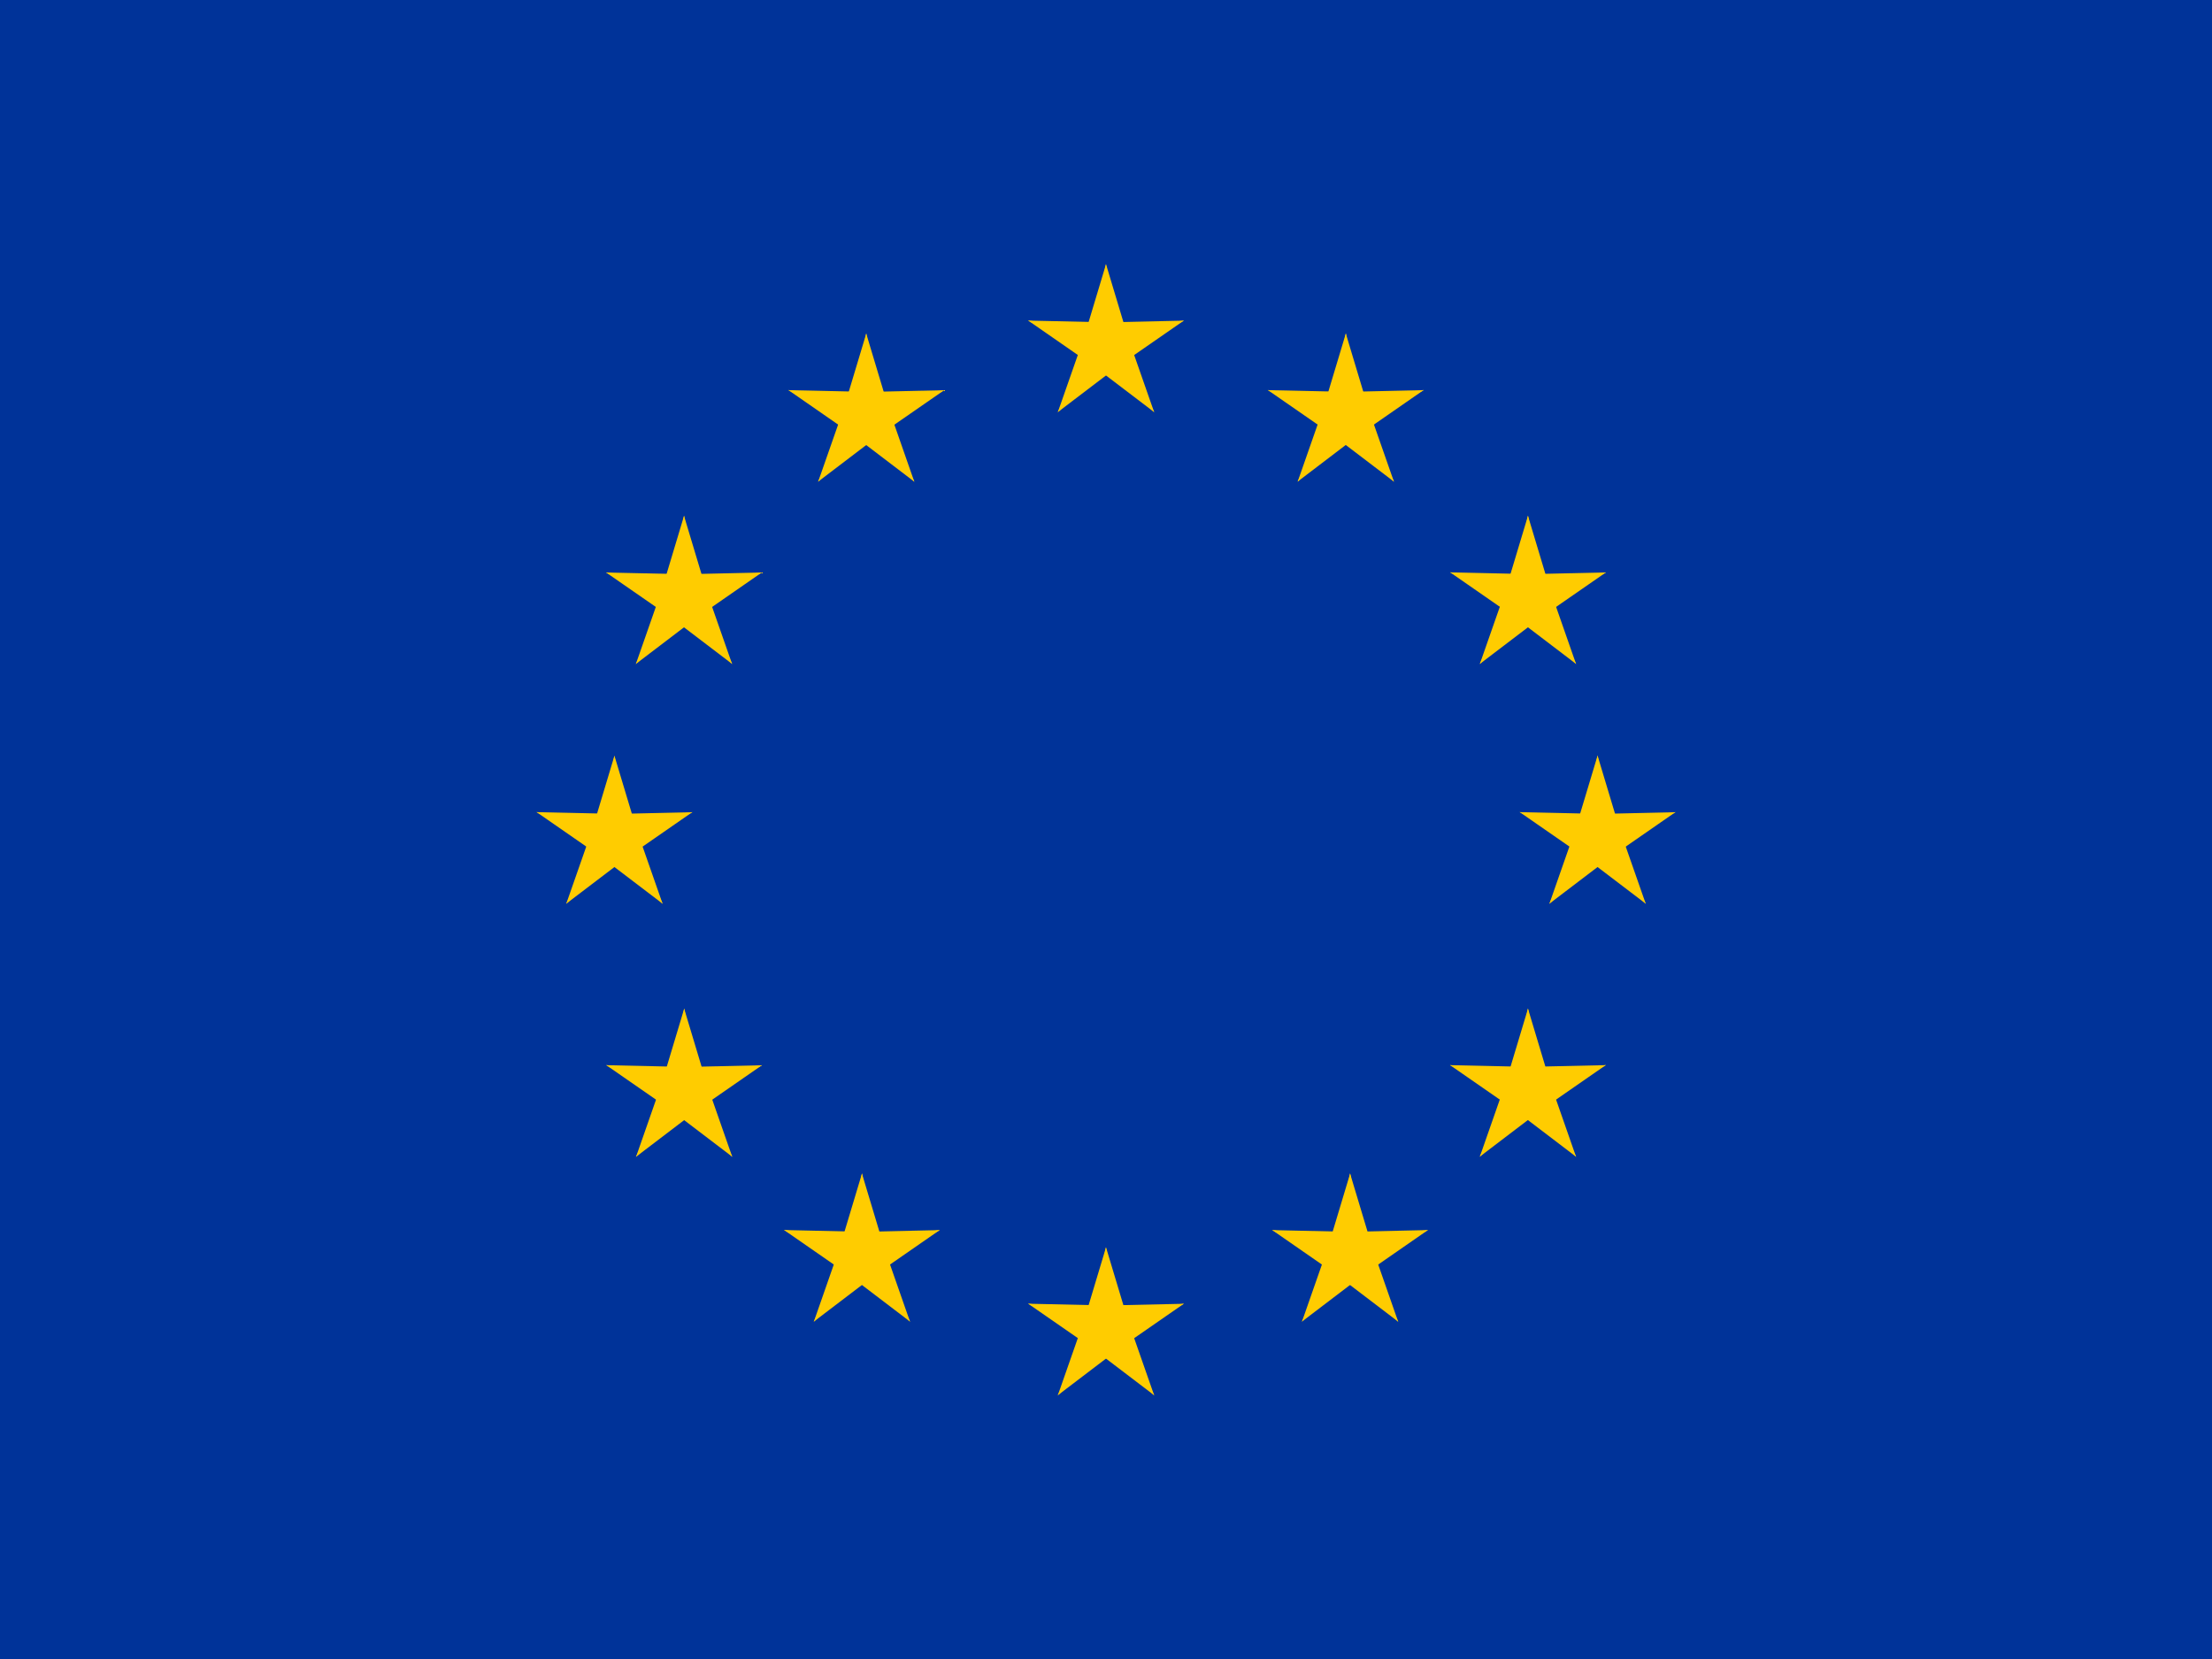 <svg id="eu" xmlns="http://www.w3.org/2000/svg" width="23.629" height="17.722" viewBox="0 0 23.629 17.722">
  <path id="Path_1952" data-name="Path 1952" d="M0,0H23.629V17.722H0Z" fill="#039"/>
  <g id="Group_1833" data-name="Group 1833" transform="translate(5.65 2.82)">
    <g id="Group_1765" data-name="Group 1765" transform="translate(5.251 0)">
      <g id="b" transform="translate(0.651)">
        <path id="a" d="M-6.849-23.7l-.263.875.438.088Z" transform="translate(7.111 23.704)" fill="#fc0"/>
        <path id="Path_1953" data-name="Path 1953" d="M.263.963,0,.088.438,0Z" transform="translate(0.525 0.963) rotate(180)" fill="#fc0"/>
      </g>
      <g id="c" transform="translate(0.65 0.355)">
        <g id="Group_1760" data-name="Group 1760" transform="translate(1.015 0) rotate(72)">
          <path id="a-2" data-name="a" d="M.263,0,0,.875.438.963Z" fill="#fc0"/>
          <path id="Path_1954" data-name="Path 1954" d="M.263.963,0,.088.438,0Z" transform="translate(0.525 0.963) rotate(180)" fill="#fc0"/>
        </g>
        <g id="Group_1761" data-name="Group 1761" transform="matrix(-0.809, 0.588, -0.588, -0.809, 0.991, 1.074)">
          <path id="a-3" data-name="a" d="M.263,0,0,.875.438.963Z" fill="#fc0"/>
          <path id="Path_1955" data-name="Path 1955" d="M.263.963,0,.088.438,0Z" transform="translate(0.525 0.963) rotate(180)" fill="#fc0"/>
        </g>
      </g>
      <g id="Group_1764" data-name="Group 1764" transform="translate(1.177 1.737) rotate(180)">
        <g id="Group_1762" data-name="Group 1762" transform="translate(0.099 1.085) rotate(-72)">
          <path id="a-4" data-name="a" d="M.263.963,0,.088.438,0Z" fill="#fc0"/>
          <path id="Path_1956" data-name="Path 1956" d="M.263,0,0,.875.438.963Z" transform="translate(0.525 0.963) rotate(180)" fill="#fc0"/>
        </g>
        <g id="Group_1763" data-name="Group 1763" transform="matrix(-0.809, -0.588, 0.588, -0.809, 0.425, 1.087)">
          <path id="a-5" data-name="a" d="M.263.963,0,.088.438,0Z" fill="#fc0"/>
          <path id="Path_1957" data-name="Path 1957" d="M.263,0,0,.875.438.963Z" transform="translate(0.525 0.963) rotate(180)" fill="#fc0"/>
        </g>
      </g>
    </g>
    <g id="Group_1771" data-name="Group 1771" transform="translate(5.251 10.502)">
      <g id="b-2" data-name="b" transform="translate(0.651)">
        <path id="a-6" data-name="a" d="M-6.849-23.7l-.263.875.438.088Z" transform="translate(7.111 23.704)" fill="#fc0"/>
        <path id="Path_1958" data-name="Path 1958" d="M.263.963,0,.088.438,0Z" transform="translate(0.525 0.963) rotate(180)" fill="#fc0"/>
      </g>
      <g id="c-2" data-name="c" transform="translate(0.65 0.355)">
        <g id="Group_1766" data-name="Group 1766" transform="translate(1.015 0) rotate(72)">
          <path id="a-7" data-name="a" d="M.263,0,0,.875.438.963Z" fill="#fc0"/>
          <path id="Path_1959" data-name="Path 1959" d="M.263.963,0,.088.438,0Z" transform="translate(0.525 0.963) rotate(180)" fill="#fc0"/>
        </g>
        <g id="Group_1767" data-name="Group 1767" transform="matrix(-0.809, 0.588, -0.588, -0.809, 0.991, 1.074)">
          <path id="a-8" data-name="a" d="M.263,0,0,.875.438.963Z" fill="#fc0"/>
          <path id="Path_1960" data-name="Path 1960" d="M.263.963,0,.088.438,0Z" transform="translate(0.525 0.963) rotate(180)" fill="#fc0"/>
        </g>
      </g>
      <g id="Group_1770" data-name="Group 1770" transform="translate(1.177 1.737) rotate(180)">
        <g id="Group_1768" data-name="Group 1768" transform="translate(0.099 1.085) rotate(-72)">
          <path id="a-9" data-name="a" d="M.263.963,0,.088.438,0Z" fill="#fc0"/>
          <path id="Path_1961" data-name="Path 1961" d="M.263,0,0,.875.438.963Z" transform="translate(0.525 0.963) rotate(180)" fill="#fc0"/>
        </g>
        <g id="Group_1769" data-name="Group 1769" transform="matrix(-0.809, -0.588, 0.588, -0.809, 0.425, 1.087)">
          <path id="a-10" data-name="a" d="M.263.963,0,.088.438,0Z" fill="#fc0"/>
          <path id="Path_1962" data-name="Path 1962" d="M.263,0,0,.875.438.963Z" transform="translate(0.525 0.963) rotate(180)" fill="#fc0"/>
        </g>
      </g>
    </g>
    <g id="e" transform="translate(0 0.384)">
      <g id="Group_1777" data-name="Group 1777" transform="translate(0 4.867)">
        <g id="b-3" data-name="b" transform="translate(0.651)">
          <path id="a-11" data-name="a" d="M-6.849-23.7l-.263.875.438.088Z" transform="translate(7.111 23.704)" fill="#fc0"/>
          <path id="Path_1963" data-name="Path 1963" d="M.263.963,0,.088.438,0Z" transform="translate(0.525 0.963) rotate(180)" fill="#fc0"/>
        </g>
        <g id="c-3" data-name="c" transform="translate(0.65 0.355)">
          <g id="Group_1772" data-name="Group 1772" transform="translate(1.015 0) rotate(72)">
            <path id="a-12" data-name="a" d="M.263,0,0,.875.438.963Z" fill="#fc0"/>
            <path id="Path_1964" data-name="Path 1964" d="M.263.963,0,.088.438,0Z" transform="translate(0.525 0.963) rotate(180)" fill="#fc0"/>
          </g>
          <g id="Group_1773" data-name="Group 1773" transform="matrix(-0.809, 0.588, -0.588, -0.809, 0.991, 1.074)">
            <path id="a-13" data-name="a" d="M.263,0,0,.875.438.963Z" fill="#fc0"/>
            <path id="Path_1965" data-name="Path 1965" d="M.263.963,0,.088.438,0Z" transform="translate(0.525 0.963) rotate(180)" fill="#fc0"/>
          </g>
        </g>
        <g id="Group_1776" data-name="Group 1776" transform="translate(1.177 1.737) rotate(180)">
          <g id="Group_1774" data-name="Group 1774" transform="translate(0.099 1.085) rotate(-72)">
            <path id="a-14" data-name="a" d="M.263.963,0,.088.438,0Z" fill="#fc0"/>
            <path id="Path_1966" data-name="Path 1966" d="M.263,0,0,.875.438.963Z" transform="translate(0.525 0.963) rotate(180)" fill="#fc0"/>
          </g>
          <g id="Group_1775" data-name="Group 1775" transform="matrix(-0.809, -0.588, 0.588, -0.809, 0.425, 1.087)">
            <path id="a-15" data-name="a" d="M.263.963,0,.088.438,0Z" fill="#fc0"/>
            <path id="Path_1967" data-name="Path 1967" d="M.263,0,0,.875.438.963Z" transform="translate(0.525 0.963) rotate(180)" fill="#fc0"/>
          </g>
        </g>
      </g>
      <g id="Group_1783" data-name="Group 1783" transform="matrix(-0.809, -0.588, 0.588, -0.809, 3.828, 2.479)">
        <g id="b-4" data-name="b" transform="translate(0.651 0)">
          <path id="a-16" data-name="a" d="M.263,0,0,.875.438.963Z" fill="#fc0"/>
          <path id="Path_1968" data-name="Path 1968" d="M.263.963,0,.088.438,0Z" transform="translate(0.525 0.963) rotate(180)" fill="#fc0"/>
        </g>
        <g id="c-4" data-name="c" transform="translate(0.65 0.355)">
          <g id="Group_1778" data-name="Group 1778" transform="translate(1.015 0) rotate(72)">
            <path id="a-17" data-name="a" d="M.263,0,0,.875.438.963Z" fill="#fc0"/>
            <path id="Path_1969" data-name="Path 1969" d="M.263.963,0,.088.438,0Z" transform="translate(0.525 0.963) rotate(180)" fill="#fc0"/>
          </g>
          <g id="Group_1779" data-name="Group 1779" transform="matrix(-0.809, 0.588, -0.588, -0.809, 0.991, 1.074)">
            <path id="a-18" data-name="a" d="M.263,0,0,.875.438.963Z" transform="translate(0 0)" fill="#fc0"/>
            <path id="Path_1970" data-name="Path 1970" d="M.263.963,0,.088.438,0Z" transform="translate(0.525 0.963) rotate(180)" fill="#fc0"/>
          </g>
        </g>
        <g id="Group_1782" data-name="Group 1782" transform="translate(1.177 1.737) rotate(180)">
          <g id="Group_1780" data-name="Group 1780" transform="translate(0.099 1.085) rotate(-72)">
            <path id="a-19" data-name="a" d="M.263.963,0,.088.438,0Z" fill="#fc0"/>
            <path id="Path_1971" data-name="Path 1971" d="M.263,0,0,.875.438.963Z" transform="translate(0.525 0.963) rotate(180)" fill="#fc0"/>
          </g>
          <g id="Group_1781" data-name="Group 1781" transform="matrix(-0.809, -0.588, 0.588, -0.809, 0.425, 1.087)">
            <path id="a-20" data-name="a" d="M.263.963,0,.088.438,0Z" fill="#fc0"/>
            <path id="Path_1972" data-name="Path 1972" d="M.263,0,0,.875.438.963Z" transform="translate(0.525 0.963) rotate(180)" fill="#fc0"/>
          </g>
        </g>
      </g>
      <g id="Group_1789" data-name="Group 1789" transform="matrix(-0.809, 0.588, -0.588, -0.809, 2.91, 3.352)">
        <g id="b-5" data-name="b" transform="translate(0.651 0)">
          <path id="a-21" data-name="a" d="M.263,0,0,.875.438.963Z" fill="#fc0"/>
          <path id="Path_1973" data-name="Path 1973" d="M.263.963,0,.088.438,0Z" transform="translate(0.525 0.963) rotate(180)" fill="#fc0"/>
        </g>
        <g id="c-5" data-name="c" transform="translate(0.65 0.355)">
          <g id="Group_1784" data-name="Group 1784" transform="translate(1.015 0) rotate(72)">
            <path id="a-22" data-name="a" d="M.263,0,0,.875.438.963Z" fill="#fc0"/>
            <path id="Path_1974" data-name="Path 1974" d="M.263.963,0,.088.438,0Z" transform="translate(0.525 0.963) rotate(180)" fill="#fc0"/>
          </g>
          <g id="Group_1785" data-name="Group 1785" transform="matrix(-0.809, 0.588, -0.588, -0.809, 0.991, 1.074)">
            <path id="a-23" data-name="a" d="M.263,0,0,.875.438.963Z" transform="translate(0 0)" fill="#fc0"/>
            <path id="Path_1975" data-name="Path 1975" d="M.263.963,0,.088.438,0Z" transform="translate(0.525 0.963) rotate(180)" fill="#fc0"/>
          </g>
        </g>
        <g id="Group_1788" data-name="Group 1788" transform="translate(1.177 1.737) rotate(180)">
          <g id="Group_1786" data-name="Group 1786" transform="translate(0.099 1.085) rotate(-72)">
            <path id="a-24" data-name="a" d="M.263.963,0,.088.438,0Z" fill="#fc0"/>
            <path id="Path_1976" data-name="Path 1976" d="M.263,0,0,.875.438.963Z" transform="translate(0.525 0.963) rotate(180)" fill="#fc0"/>
          </g>
          <g id="Group_1787" data-name="Group 1787" transform="matrix(-0.809, -0.588, 0.588, -0.809, 0.425, 1.087)">
            <path id="a-25" data-name="a" d="M.263.963,0,.088.438,0Z" fill="#fc0"/>
            <path id="Path_1977" data-name="Path 1977" d="M.263,0,0,.875.438.963Z" transform="translate(0.525 0.963) rotate(180)" fill="#fc0"/>
          </g>
        </g>
      </g>
      <g id="Group_1795" data-name="Group 1795" transform="translate(2.208 7.306) rotate(72)">
        <g id="b-6" data-name="b" transform="translate(0.651 0)">
          <path id="a-26" data-name="a" d="M.263,0,0,.875.438.963Z" fill="#fc0"/>
          <path id="Path_1978" data-name="Path 1978" d="M.263.963,0,.088.438,0Z" transform="translate(0.525 0.963) rotate(180)" fill="#fc0"/>
        </g>
        <g id="c-6" data-name="c" transform="translate(0.65 0.355)">
          <g id="Group_1790" data-name="Group 1790" transform="translate(1.015 0) rotate(72)">
            <path id="a-27" data-name="a" d="M.263,0,0,.875.438.963Z" fill="#fc0"/>
            <path id="Path_1979" data-name="Path 1979" d="M.263.963,0,.088.438,0Z" transform="translate(0.525 0.963) rotate(180)" fill="#fc0"/>
          </g>
          <g id="Group_1791" data-name="Group 1791" transform="matrix(-0.809, 0.588, -0.588, -0.809, 0.991, 1.074)">
            <path id="a-28" data-name="a" d="M.263,0,0,.875.438.963Z" fill="#fc0"/>
            <path id="Path_1980" data-name="Path 1980" d="M.263.963,0,.088.438,0Z" transform="translate(0.525 0.963) rotate(180)" fill="#fc0"/>
          </g>
        </g>
        <g id="Group_1794" data-name="Group 1794" transform="translate(1.177 1.737) rotate(180)">
          <g id="Group_1792" data-name="Group 1792" transform="translate(0.099 1.085) rotate(-72)">
            <path id="a-29" data-name="a" d="M.263.963,0,.088.438,0Z" fill="#fc0"/>
            <path id="Path_1981" data-name="Path 1981" d="M.263,0,0,.875.438.963Z" transform="translate(0.525 0.963) rotate(180)" fill="#fc0"/>
          </g>
          <g id="Group_1793" data-name="Group 1793" transform="matrix(-0.809, -0.588, 0.588, -0.809, 0.425, 1.087)">
            <path id="a-30" data-name="a" d="M.263.963,0,.088.438,0Z" fill="#fc0"/>
            <path id="Path_1982" data-name="Path 1982" d="M.263,0,0,.875.438.963Z" transform="translate(0.525 0.963) rotate(180)" fill="#fc0"/>
          </g>
        </g>
      </g>
      <g id="Group_1801" data-name="Group 1801" transform="translate(4.107 9.067) rotate(72)">
        <g id="b-7" data-name="b" transform="translate(0.651 0)">
          <path id="a-31" data-name="a" d="M.263,0,0,.875.438.963Z" fill="#fc0"/>
          <path id="Path_1983" data-name="Path 1983" d="M.263.963,0,.088.438,0Z" transform="translate(0.525 0.963) rotate(180)" fill="#fc0"/>
        </g>
        <g id="c-7" data-name="c" transform="translate(0.65 0.355)">
          <g id="Group_1796" data-name="Group 1796" transform="translate(1.015 0) rotate(72)">
            <path id="a-32" data-name="a" d="M.263,0,0,.875.438.963Z" fill="#fc0"/>
            <path id="Path_1984" data-name="Path 1984" d="M.263.963,0,.088.438,0Z" transform="translate(0.525 0.963) rotate(180)" fill="#fc0"/>
          </g>
          <g id="Group_1797" data-name="Group 1797" transform="matrix(-0.809, 0.588, -0.588, -0.809, 0.991, 1.074)">
            <path id="a-33" data-name="a" d="M.263,0,0,.875.438.963Z" fill="#fc0"/>
            <path id="Path_1985" data-name="Path 1985" d="M.263.963,0,.088.438,0Z" transform="translate(0.525 0.963) rotate(180)" fill="#fc0"/>
          </g>
        </g>
        <g id="Group_1800" data-name="Group 1800" transform="translate(1.177 1.737) rotate(180)">
          <g id="Group_1798" data-name="Group 1798" transform="translate(0.099 1.085) rotate(-72)">
            <path id="a-34" data-name="a" d="M.263.963,0,.088.438,0Z" fill="#fc0"/>
            <path id="Path_1986" data-name="Path 1986" d="M.263,0,0,.875.438.963Z" transform="translate(0.525 0.963) rotate(180)" fill="#fc0"/>
          </g>
          <g id="Group_1799" data-name="Group 1799" transform="matrix(-0.809, -0.588, 0.588, -0.809, 0.425, 1.087)">
            <path id="a-35" data-name="a" d="M.263.963,0,.088.438,0Z" fill="#fc0"/>
            <path id="Path_1987" data-name="Path 1987" d="M.263,0,0,.875.438.963Z" transform="translate(0.525 0.963) rotate(180)" fill="#fc0"/>
          </g>
        </g>
      </g>
    </g>
    <g id="Group_1832" data-name="Group 1832" transform="translate(12.329 11.725) rotate(180)">
      <g id="Group_1807" data-name="Group 1807" transform="translate(0 4.737)">
        <g id="b-8" data-name="b" transform="translate(0.651 0.775)">
          <path id="a-36" data-name="a" d="M.263.963,0,.088.438,0Z" fill="#fc0"/>
          <path id="Path_1988" data-name="Path 1988" d="M.263,0,0,.875.438.963Z" transform="translate(0.525 0.963) rotate(180)" fill="#fc0"/>
        </g>
        <g id="c-8" data-name="c" transform="translate(0.65 0)">
          <g id="Group_1802" data-name="Group 1802" transform="translate(0.099 1.085) rotate(-72)">
            <path id="a-37" data-name="a" d="M.263.963,0,.088.438,0Z" fill="#fc0"/>
            <path id="Path_1989" data-name="Path 1989" d="M.263,0,0,.875.438.963Z" transform="translate(0.525 0.963) rotate(180)" fill="#fc0"/>
          </g>
          <g id="Group_1803" data-name="Group 1803" transform="matrix(-0.809, -0.588, 0.588, -0.809, 0.425, 1.087)">
            <path id="a-38" data-name="a" d="M.263.963,0,.088.438,0Z" fill="#fc0"/>
            <path id="Path_1990" data-name="Path 1990" d="M.263,0,0,.875.438.963Z" transform="translate(0.525 0.963) rotate(180)" fill="#fc0"/>
          </g>
        </g>
        <g id="Group_1806" data-name="Group 1806" transform="translate(1.177 1.382) rotate(180)">
          <g id="Group_1804" data-name="Group 1804" transform="translate(1.015 0) rotate(72)">
            <path id="a-39" data-name="a" d="M.263,0,0,.875.438.963Z" fill="#fc0"/>
            <path id="Path_1991" data-name="Path 1991" d="M.263.963,0,.088.438,0Z" transform="translate(0.525 0.963) rotate(180)" fill="#fc0"/>
          </g>
          <g id="Group_1805" data-name="Group 1805" transform="matrix(-0.809, 0.588, -0.588, -0.809, 0.991, 1.074)">
            <path id="a-40" data-name="a" d="M.263,0,0,.875.438.963Z" transform="translate(0 0)" fill="#fc0"/>
            <path id="Path_1992" data-name="Path 1992" d="M.263.963,0,.088.438,0Z" transform="translate(0.525 0.963) rotate(180)" fill="#fc0"/>
          </g>
        </g>
      </g>
      <g id="Group_1813" data-name="Group 1813" transform="matrix(-0.809, 0.588, -0.588, -0.809, 4.849, 10.268)">
        <g id="b-9" data-name="b" transform="translate(0.651 0.775)">
          <path id="a-41" data-name="a" d="M.263.963,0,.088.438,0Z" fill="#fc0"/>
          <path id="Path_1993" data-name="Path 1993" d="M.263,0,0,.875.438.963Z" transform="translate(0.525 0.963) rotate(180)" fill="#fc0"/>
        </g>
        <g id="c-9" data-name="c" transform="translate(0.65 0)">
          <g id="Group_1808" data-name="Group 1808" transform="translate(0.099 1.085) rotate(-72)">
            <path id="a-42" data-name="a" d="M.263.963,0,.088.438,0Z" fill="#fc0"/>
            <path id="Path_1994" data-name="Path 1994" d="M.263,0,0,.875.438.963Z" transform="translate(0.525 0.963) rotate(180)" fill="#fc0"/>
          </g>
          <g id="Group_1809" data-name="Group 1809" transform="matrix(-0.809, -0.588, 0.588, -0.809, 0.425, 1.087)">
            <path id="a-43" data-name="a" d="M.263.963,0,.088.438,0Z" fill="#fc0"/>
            <path id="Path_1995" data-name="Path 1995" d="M.263,0,0,.875.438.963Z" transform="translate(0.525 0.963) rotate(180)" fill="#fc0"/>
          </g>
        </g>
        <g id="Group_1812" data-name="Group 1812" transform="translate(1.177 1.382) rotate(180)">
          <g id="Group_1810" data-name="Group 1810" transform="translate(1.015 0) rotate(72)">
            <path id="a-44" data-name="a" d="M.263,0,0,.875.438.963Z" transform="translate(0 0)" fill="#fc0"/>
            <path id="Path_1996" data-name="Path 1996" d="M.263.963,0,.088.438,0Z" transform="translate(0.525 0.963) rotate(180)" fill="#fc0"/>
          </g>
          <g id="Group_1811" data-name="Group 1811" transform="matrix(-0.809, 0.588, -0.588, -0.809, 0.991, 1.074)">
            <path id="a-45" data-name="a" d="M.263,0,0,.875.438.963Z" fill="#fc0"/>
            <path id="Path_1997" data-name="Path 1997" d="M.263.963,0,.088.438,0Z" transform="translate(0.525 0.963) rotate(180)" fill="#fc0"/>
          </g>
        </g>
      </g>
      <g id="Group_1819" data-name="Group 1819" transform="matrix(-0.809, -0.588, 0.588, -0.809, 1.889, 9.395)">
        <g id="b-10" data-name="b" transform="translate(0.651 0.775)">
          <path id="a-46" data-name="a" d="M.263.963,0,.088.438,0Z" fill="#fc0"/>
          <path id="Path_1998" data-name="Path 1998" d="M.263,0,0,.875.438.963Z" transform="translate(0.525 0.963) rotate(180)" fill="#fc0"/>
        </g>
        <g id="c-10" data-name="c" transform="translate(0.65 0)">
          <g id="Group_1814" data-name="Group 1814" transform="translate(0.099 1.085) rotate(-72)">
            <path id="a-47" data-name="a" d="M.263.963,0,.088.438,0Z" fill="#fc0"/>
            <path id="Path_1999" data-name="Path 1999" d="M.263,0,0,.875.438.963Z" transform="translate(0.525 0.963) rotate(180)" fill="#fc0"/>
          </g>
          <g id="Group_1815" data-name="Group 1815" transform="matrix(-0.809, -0.588, 0.588, -0.809, 0.425, 1.087)">
            <path id="a-48" data-name="a" d="M.263.963,0,.088.438,0Z" fill="#fc0"/>
            <path id="Path_2000" data-name="Path 2000" d="M.263,0,0,.875.438.963Z" transform="translate(0.525 0.963) rotate(180)" fill="#fc0"/>
          </g>
        </g>
        <g id="Group_1818" data-name="Group 1818" transform="translate(1.177 1.382) rotate(180)">
          <g id="Group_1816" data-name="Group 1816" transform="translate(1.015 0) rotate(72)">
            <path id="a-49" data-name="a" d="M.263,0,0,.875.438.963Z" transform="translate(0 0)" fill="#fc0"/>
            <path id="Path_2001" data-name="Path 2001" d="M.263.963,0,.088.438,0Z" transform="translate(0.525 0.963) rotate(180)" fill="#fc0"/>
          </g>
          <g id="Group_1817" data-name="Group 1817" transform="matrix(-0.809, 0.588, -0.588, -0.809, 0.991, 1.074)">
            <path id="a-50" data-name="a" d="M.263,0,0,.875.438.963Z" fill="#fc0"/>
            <path id="Path_2002" data-name="Path 2002" d="M.263.963,0,.088.438,0Z" transform="translate(0.525 0.963) rotate(180)" fill="#fc0"/>
          </g>
        </g>
      </g>
      <g id="Group_1825" data-name="Group 1825" transform="translate(0.555 3.499) rotate(-72)">
        <g id="b-11" data-name="b" transform="translate(0.651 0.775)">
          <path id="a-51" data-name="a" d="M.263.963,0,.088.438,0Z" fill="#fc0"/>
          <path id="Path_2003" data-name="Path 2003" d="M.263,0,0,.875.438.963Z" transform="translate(0.525 0.963) rotate(180)" fill="#fc0"/>
        </g>
        <g id="c-11" data-name="c" transform="translate(0.65 0)">
          <g id="Group_1820" data-name="Group 1820" transform="translate(0.099 1.085) rotate(-72)">
            <path id="a-52" data-name="a" d="M.263.963,0,.088.438,0Z" fill="#fc0"/>
            <path id="Path_2004" data-name="Path 2004" d="M.263,0,0,.875.438.963Z" transform="translate(0.525 0.963) rotate(180)" fill="#fc0"/>
          </g>
          <g id="Group_1821" data-name="Group 1821" transform="matrix(-0.809, -0.588, 0.588, -0.809, 0.425, 1.087)">
            <path id="a-53" data-name="a" d="M.263.963,0,.088.438,0Z" fill="#fc0"/>
            <path id="Path_2005" data-name="Path 2005" d="M.263,0,0,.875.438.963Z" transform="translate(0.525 0.963) rotate(180)" fill="#fc0"/>
          </g>
        </g>
        <g id="Group_1824" data-name="Group 1824" transform="translate(1.177 1.382) rotate(180)">
          <g id="Group_1822" data-name="Group 1822" transform="translate(1.015 0) rotate(72)">
            <path id="a-54" data-name="a" d="M.263,0,0,.875.438.963Z" fill="#fc0"/>
            <path id="Path_2006" data-name="Path 2006" d="M.263.963,0,.088.438,0Z" transform="translate(0.525 0.963) rotate(180)" fill="#fc0"/>
          </g>
          <g id="Group_1823" data-name="Group 1823" transform="matrix(-0.809, 0.588, -0.588, -0.809, 0.991, 1.074)">
            <path id="a-55" data-name="a" d="M.263,0,0,.875.438.963Z" transform="translate(0 0)" fill="#fc0"/>
            <path id="Path_2007" data-name="Path 2007" d="M.263.963,0,.088.438,0Z" transform="translate(0.525 0.963) rotate(180)" fill="#fc0"/>
          </g>
        </g>
      </g>
      <g id="Group_1831" data-name="Group 1831" transform="translate(2.455 1.737) rotate(-72)">
        <g id="b-12" data-name="b" transform="translate(0.651 0.775)">
          <path id="a-56" data-name="a" d="M.263.963,0,.088.438,0Z" fill="#fc0"/>
          <path id="Path_2008" data-name="Path 2008" d="M.263,0,0,.875.438.963Z" transform="translate(0.525 0.963) rotate(180)" fill="#fc0"/>
        </g>
        <g id="c-12" data-name="c" transform="translate(0.65 0)">
          <g id="Group_1826" data-name="Group 1826" transform="translate(0.099 1.085) rotate(-72)">
            <path id="a-57" data-name="a" d="M.263.963,0,.088.438,0Z" fill="#fc0"/>
            <path id="Path_2009" data-name="Path 2009" d="M.263,0,0,.875.438.963Z" transform="translate(0.525 0.963) rotate(180)" fill="#fc0"/>
          </g>
          <g id="Group_1827" data-name="Group 1827" transform="matrix(-0.809, -0.588, 0.588, -0.809, 0.425, 1.087)">
            <path id="a-58" data-name="a" d="M.263.963,0,.088.438,0Z" fill="#fc0"/>
            <path id="Path_2010" data-name="Path 2010" d="M.263,0,0,.875.438.963Z" transform="translate(0.525 0.963) rotate(180)" fill="#fc0"/>
          </g>
        </g>
        <g id="Group_1830" data-name="Group 1830" transform="translate(1.177 1.382) rotate(180)">
          <g id="Group_1828" data-name="Group 1828" transform="translate(1.015 0) rotate(72)">
            <path id="a-59" data-name="a" d="M.263,0,0,.875.438.963Z" fill="#fc0"/>
            <path id="Path_2011" data-name="Path 2011" d="M.263.963,0,.088.438,0Z" transform="translate(0.525 0.963) rotate(180)" fill="#fc0"/>
          </g>
          <g id="Group_1829" data-name="Group 1829" transform="matrix(-0.809, 0.588, -0.588, -0.809, 0.991, 1.074)">
            <path id="a-60" data-name="a" d="M.263,0,0,.875.438.963Z" transform="translate(0 0)" fill="#fc0"/>
            <path id="Path_2012" data-name="Path 2012" d="M.263.963,0,.088.438,0Z" transform="translate(0.525 0.963) rotate(180)" fill="#fc0"/>
          </g>
        </g>
      </g>
    </g>
  </g>
</svg>
